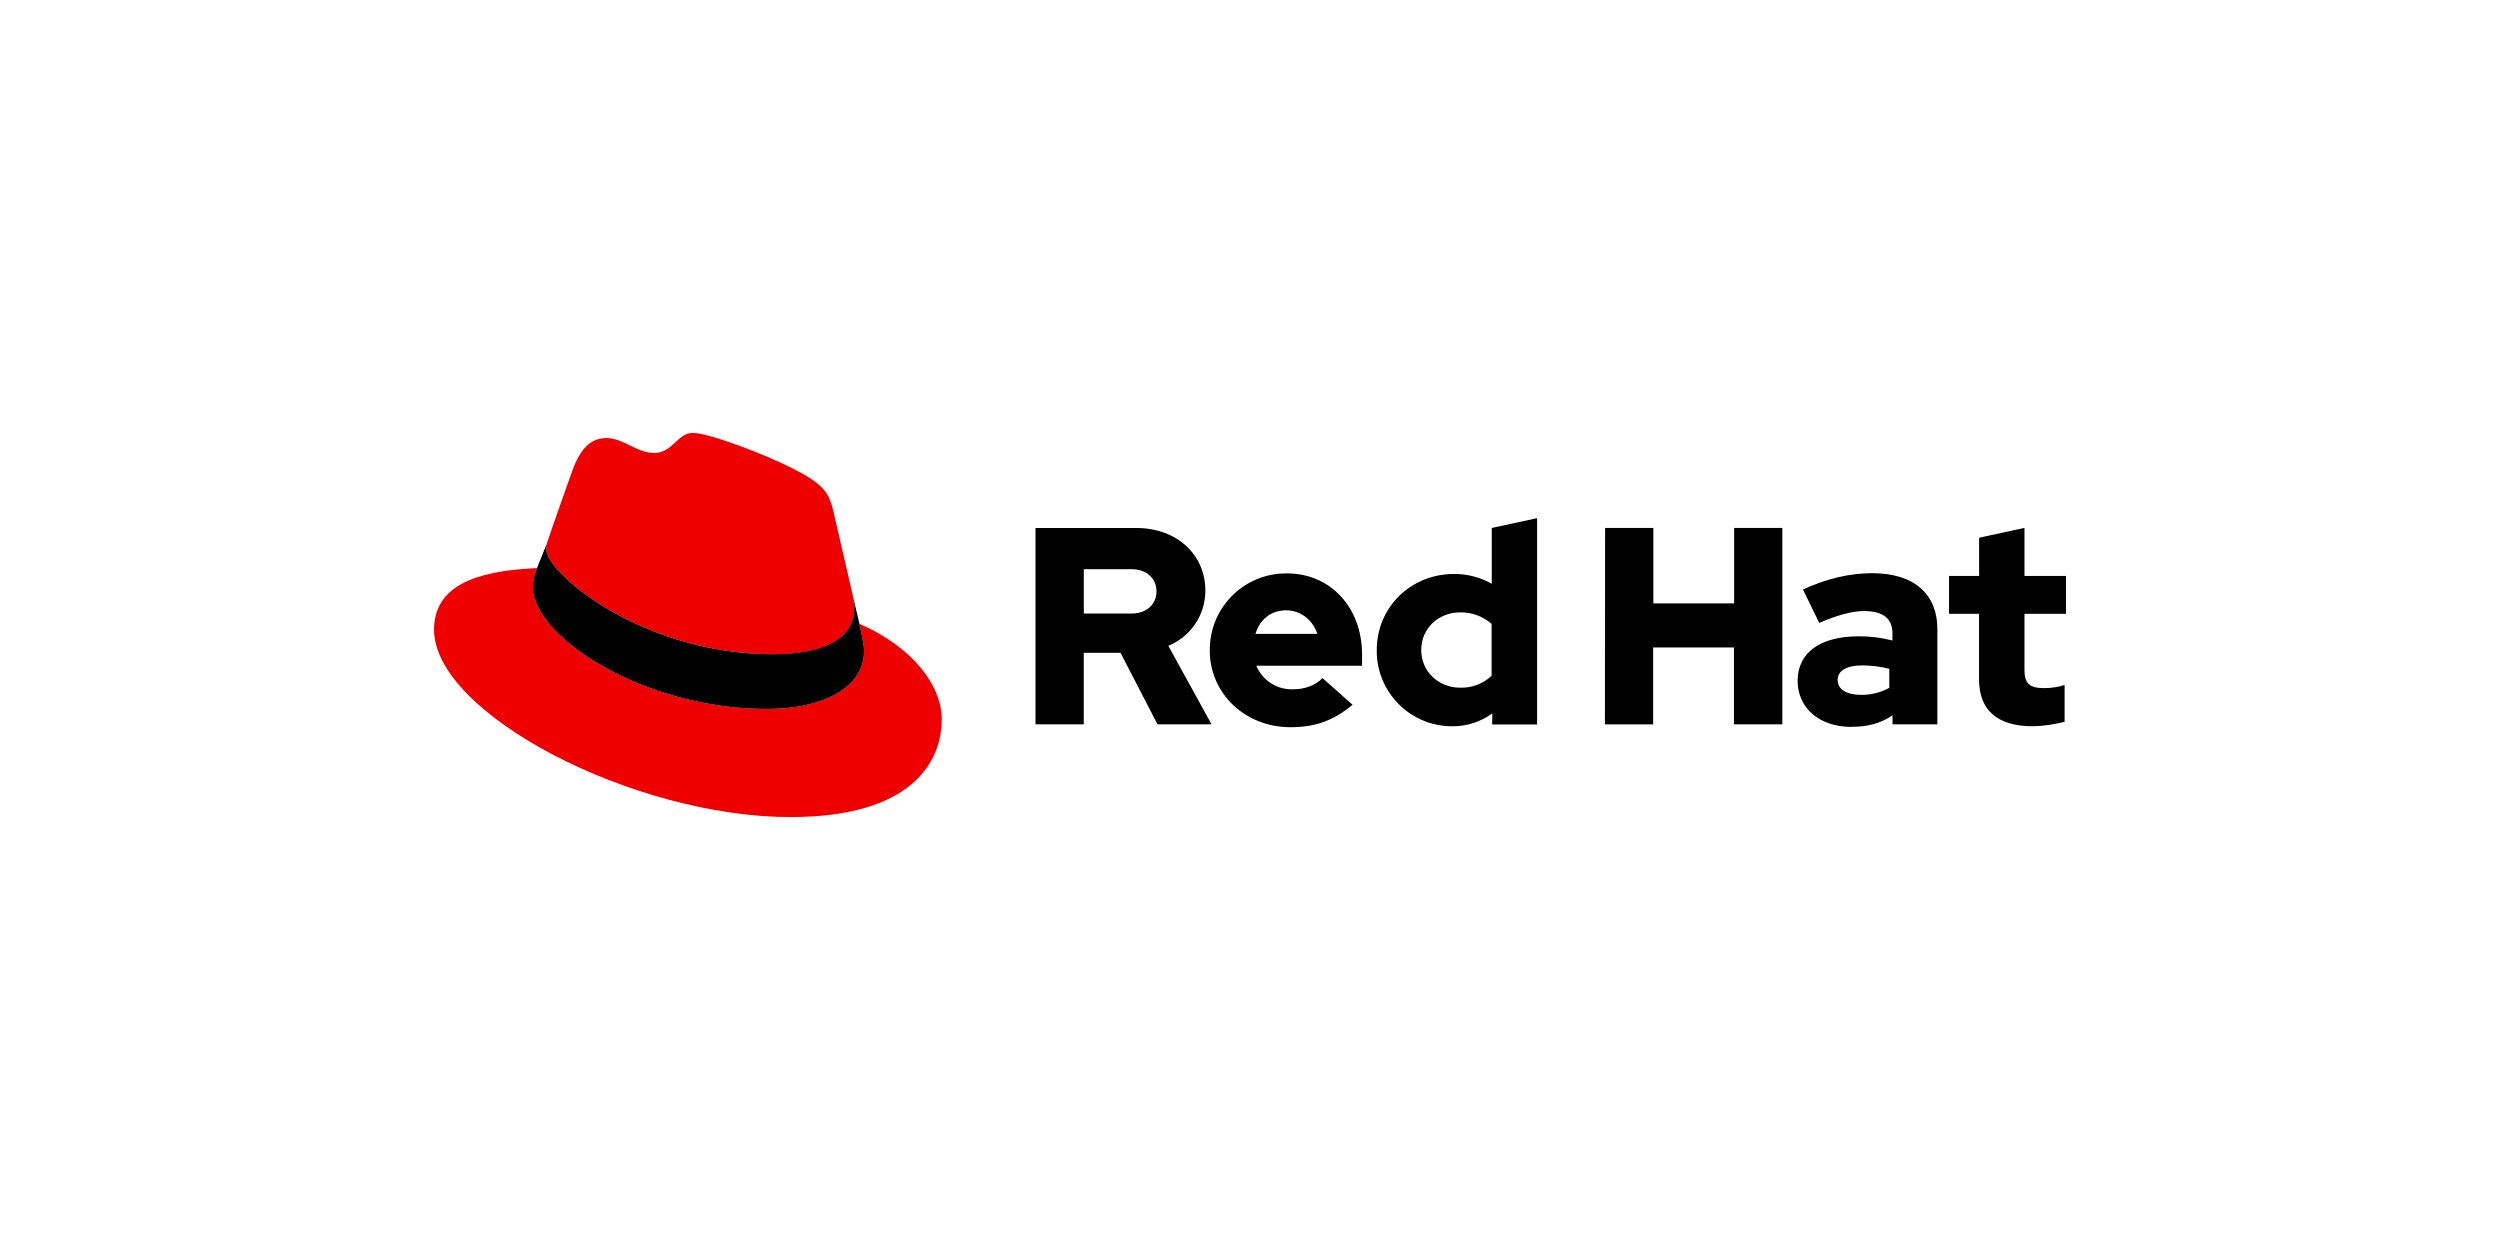 <?xml version="1.0" encoding="UTF-8"?>
<svg xmlns="http://www.w3.org/2000/svg" id="uuid-e9ee7d9a-6455-4d62-9bd2-9800bec7a23a" width="360" height="180" viewBox="0 0 360 180" style="background: transparent;"><defs><style>.uuid-1f6c944e-d5ce-4324-b4db-7e47f04aa125{fill:#f2f2f2;}.uuid-d154eee9-e6c1-4772-8588-409db2bcd681{fill:#e00;}</style></defs><g id="uuid-e2321870-9687-4cec-9c81-3e2a57181e6b"><path class="uuid-d154eee9-e6c1-4772-8588-409db2bcd681" d="M111.268,94.221c4.805,0,11.757-.991,11.757-6.706.014-.441-.026-.882-.119-1.314l-2.861-12.429c-.661-2.735-1.241-3.975-6.042-6.376-3.726-1.905-11.841-5.051-14.242-5.051-2.235,0-2.885,2.881-5.55,2.881-2.566,0-4.471-2.151-6.871-2.151-2.305,0-3.806,1.571-4.966,4.801,0,0-3.23,9.111-3.645,10.432-.066.243-.094.494-.085.745,0,3.541,13.942,15.152,32.624,15.152M123.762,89.835c.664,3.146.664,3.476.664,3.891,0,5.377-6.046,8.362-13.992,8.362-17.96.012-33.692-10.512-33.692-17.468-.001-.968.196-1.926.58-2.815-6.46.323-14.822,1.475-14.822,8.857,0,12.091,28.649,26.994,51.333,26.994,17.391,0,21.778-7.866,21.778-14.077,0-4.886-4.225-10.432-11.841-13.743"/><path d="M123.762,89.835c.664,3.146.664,3.476.664,3.891,0,5.377-6.046,8.362-13.992,8.362-17.96.012-33.692-10.512-33.692-17.468-.001-.968.196-1.926.58-2.815l1.406-3.48c-.064.238-.093.484-.085.73,0,3.541,13.942,15.152,32.624,15.152,4.805,0,11.757-.991,11.757-6.706.014-.441-.026-.882-.119-1.314l.857,3.649Z"/><path d="M284.979,97.797c0,4.567,2.746,6.787,7.755,6.787,1.542-.038,3.074-.255,4.567-.645v-5.297c-.954.302-1.949.453-2.95.446-2.063,0-2.827-.645-2.827-2.585v-8.116h5.976v-5.454h-5.976v-6.914l-6.529,1.413v5.5h-4.336v5.454h4.321v9.41ZM264.622,97.92c0-1.413,1.417-2.101,3.557-2.101,1.308.008,2.61.17,3.879.484v2.746c-1.251.683-2.658,1.031-4.083,1.01-2.097,0-3.353-.807-3.353-2.139M266.619,104.664c2.305,0,4.164-.484,5.9-1.655v1.294h6.46v-13.697c0-5.208-3.511-8.066-9.368-8.066-3.272,0-6.506.768-9.986,2.343l2.343,4.809c2.504-1.052,4.609-1.698,6.464-1.698,2.689,0,4.079,1.049,4.079,3.192v1.049c-1.583-.41-3.212-.614-4.847-.607-5.496,0-8.807,2.305-8.807,6.426,0,3.756,2.988,6.622,7.755,6.622M231.107,104.315h6.948v-11.081h11.634v11.069h6.967v-28.277h-6.94v10.866h-11.634v-10.866h-6.948l-.027,28.288ZM204.658,93.599c0-3.073,2.424-5.416,5.615-5.416,1.661-.034,3.273.559,4.517,1.659v7.471c-1.217,1.15-2.843,1.767-4.517,1.713-3.15,0-5.615-2.343-5.615-5.412M214.879,104.319h6.464v-29.705l-6.529,1.413v8.039c-1.662-.942-3.543-1.43-5.454-1.413-6.218,0-11.108,4.805-11.108,10.946-.074,5.992,4.723,10.91,10.715,10.984.064.001.129.001.193.001,2.061.01,4.07-.64,5.734-1.855l-.015,1.59ZM185.216,87.888c2.059,0,3.795,1.333,4.482,3.391h-8.911c.645-2.124,2.262-3.391,4.429-3.391M174.204,93.649c0,6.222,5.089,11.069,11.63,11.069,3.595,0,6.222-.972,8.93-3.234l-4.325-3.841c-1.01,1.052-2.504,1.617-4.279,1.617-2.284.064-4.372-1.284-5.254-3.391h15.229v-1.625c0-6.787-4.563-11.672-10.785-11.672-6.06-.091-11.046,4.747-11.138,10.807-.001.086-.002.173-.001.259M162.939,81.965c2.305,0,3.595,1.452,3.595,3.192s-1.291,3.192-3.595,3.192h-6.871v-6.384h6.871ZM149.112,104.303h6.948v-10.301h5.289l5.335,10.301h7.778l-6.222-11.311c3.235-1.316,5.345-4.466,5.331-7.958,0-5.089-3.998-9.007-9.986-9.007h-14.472v28.277Z"/></g></svg>